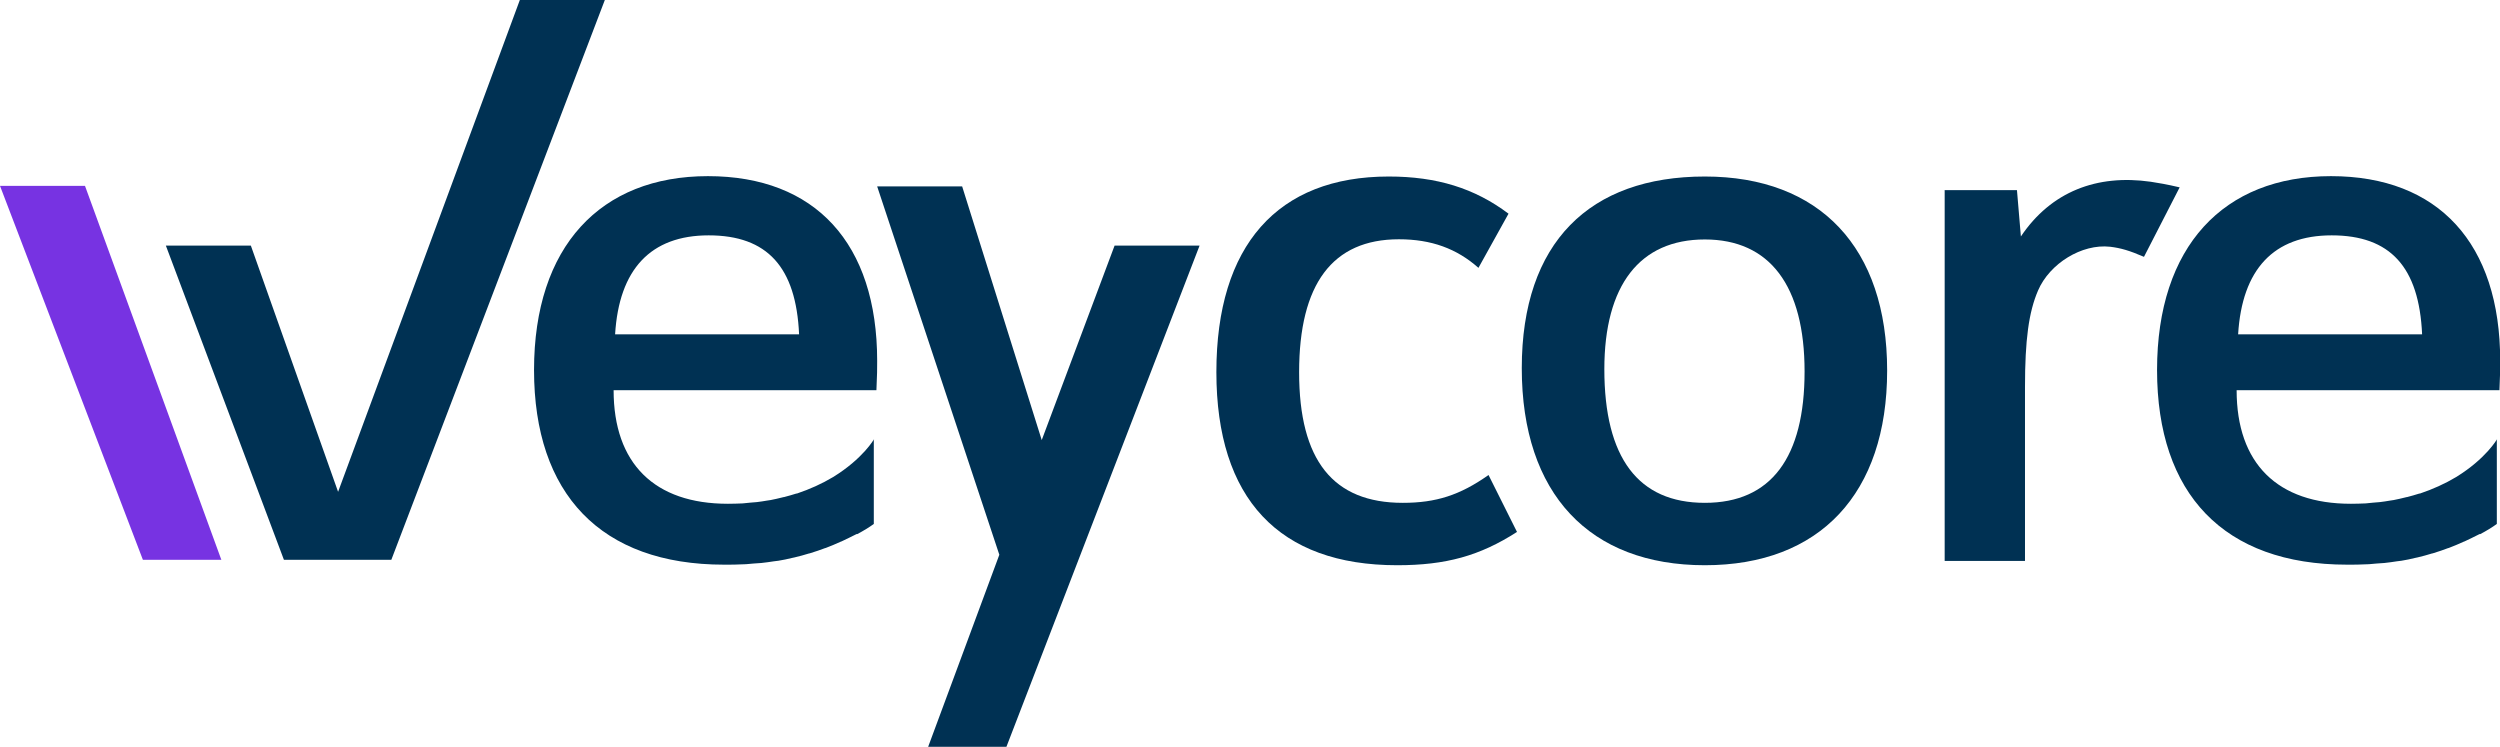 <?xml version="1.0" encoding="UTF-8"?>
<svg id="Livello_2" data-name="Livello 2" xmlns="http://www.w3.org/2000/svg" viewBox="0 0 133.84 39.98">
  <defs>
    <style>
      .cls-1 {
        fill: #7733e2;
      }

      .cls-2 {
        fill: #003153;
      }
    </style>
  </defs>
  <g id="Livello_1-2" data-name="Livello 1">
    <g>
      <path class="cls-2" d="M81.21,28.48c-1.99,1.28-3.81,1.78-6.41,1.78-6.33,0-9.68-3.56-9.68-10.34s3.27-10.47,9.23-10.47c2.56,0,4.59,.62,6.41,1.99l-1.61,2.9c-1.16-1.03-2.52-1.53-4.26-1.53-3.56,0-5.34,2.4-5.34,7.12s1.82,6.99,5.55,6.99c1.78,0,3.06-.41,4.59-1.49l1.53,3.06Z"/>
      <path class="cls-2" d="M101.03,19.84c0,6.58-3.6,10.42-9.76,10.42s-9.8-3.81-9.8-10.55,3.64-10.26,9.8-10.26,9.76,3.81,9.76,10.38h0Zm-15.14-.08c0,4.76,1.82,7.16,5.38,7.16s5.34-2.44,5.34-7.03-1.86-7.07-5.34-7.07-5.38,2.44-5.38,6.95Z"/>
      <path class="cls-2" d="M104.09,10.18h3.89l.21,2.48c1.62-2.41,4.08-3.34,6.95-2.93,.45,.07,.82,.13,1.55,.3l-1.91,3.72c-.79-.34-1.24-.47-1.81-.54-1.52-.17-3.24,.9-3.86,2.34-.5,1.16-.7,2.65-.7,5.17v9.31h-4.3V10.17h0Z"/>
      <polygon class="cls-2" points="27.83 0 18.1 26.33 13.43 13.15 8.88 13.15 15.2 29.97 16.76 29.97 19.39 29.97 20.95 29.97 32.38 0 27.83 0"/>
      <polygon class="cls-1" points="0 9.95 4.55 9.95 11.85 29.97 7.65 29.97 0 9.95"/>
      <path class="cls-2" d="M46.8,23.5h0s-.59,1.05-2.2,2.04c-.6,.36-1.25,.65-1.93,.88-.01,0-.02,0-.03,0-.22,.07-.43,.13-.66,.19-.03,0-.06,.01-.1,.02-.2,.05-.41,.1-.62,.14-.07,.01-.13,.02-.2,.03-.18,.03-.36,.06-.54,.08-.12,.01-.24,.02-.36,.03-.13,.01-.27,.03-.4,.04-.26,.01-.52,.02-.79,.02-3.93,0-6.12-2.15-6.12-6.08h14.07c.04-.79,.04-1.2,.04-1.57,0-6.29-3.31-9.89-9.06-9.89s-9.31,3.76-9.31,10.38,3.56,10.42,10.18,10.42c.35,0,.7,0,1.03-.02,.18,0,.36-.03,.53-.04,.14-.01,.29-.02,.43-.03,.23-.02,.45-.06,.67-.09,.08-.01,.16-.02,.24-.03,.25-.04,.49-.09,.73-.15,.05-.01,.1-.02,.14-.03,.26-.06,.51-.13,.77-.21,.03,0,.05-.01,.08-.02,.26-.08,.53-.17,.79-.27,.01,0,.03,0,.04-.01,.27-.1,.54-.22,.81-.34,0,0,0,0,.01,0,.27-.13,.55-.26,.82-.4,.01,0,.03,0,.04,0,.34-.18,.63-.36,.88-.54v-4.54h0Zm-8.86-10.9c3.14,0,4.68,1.7,4.84,5.3h-9.85c.21-3.48,1.9-5.3,5.01-5.3Z"/>
      <path class="cls-2" d="M133.69,23.5h0s-.59,1.05-2.2,2.04c-.6,.36-1.25,.65-1.93,.88-.01,0-.02,0-.03,0-.22,.07-.43,.13-.66,.19-.03,0-.06,.01-.1,.02-.2,.05-.41,.1-.62,.14-.07,.01-.13,.02-.2,.03-.18,.03-.36,.06-.54,.08-.12,.01-.24,.02-.36,.03-.13,.01-.27,.03-.4,.04-.26,.01-.52,.02-.79,.02-3.93,0-6.12-2.15-6.12-6.08h14.07c.04-.79,.04-1.2,.04-1.57,0-6.29-3.31-9.89-9.06-9.89s-9.31,3.76-9.31,10.38,3.56,10.42,10.18,10.42c.35,0,.7,0,1.03-.02,.18,0,.36-.03,.53-.04,.14-.01,.29-.02,.43-.03,.23-.02,.45-.06,.67-.09,.08-.01,.16-.02,.24-.03,.25-.04,.49-.09,.73-.15,.05-.01,.1-.02,.14-.03,.26-.06,.51-.13,.77-.21,.03,0,.05-.01,.08-.02,.26-.08,.53-.17,.79-.27,.01,0,.03,0,.04-.01,.27-.1,.54-.22,.81-.34,0,0,0,0,.01,0,.27-.13,.55-.26,.82-.4,.01,0,.03,0,.04,0,.34-.18,.63-.36,.88-.54v-4.54h0Zm-8.86-10.9c3.14,0,4.68,1.7,4.84,5.3h-9.85c.21-3.48,1.9-5.3,5.01-5.3Z"/>
    </g>
    <polygon class="cls-2" points="59.67 13.15 55.77 23.56 51.51 9.98 46.96 9.98 53.5 29.7 49.69 39.98 53.88 39.98 64.22 13.15 59.67 13.15"/>
  </g>
</svg>